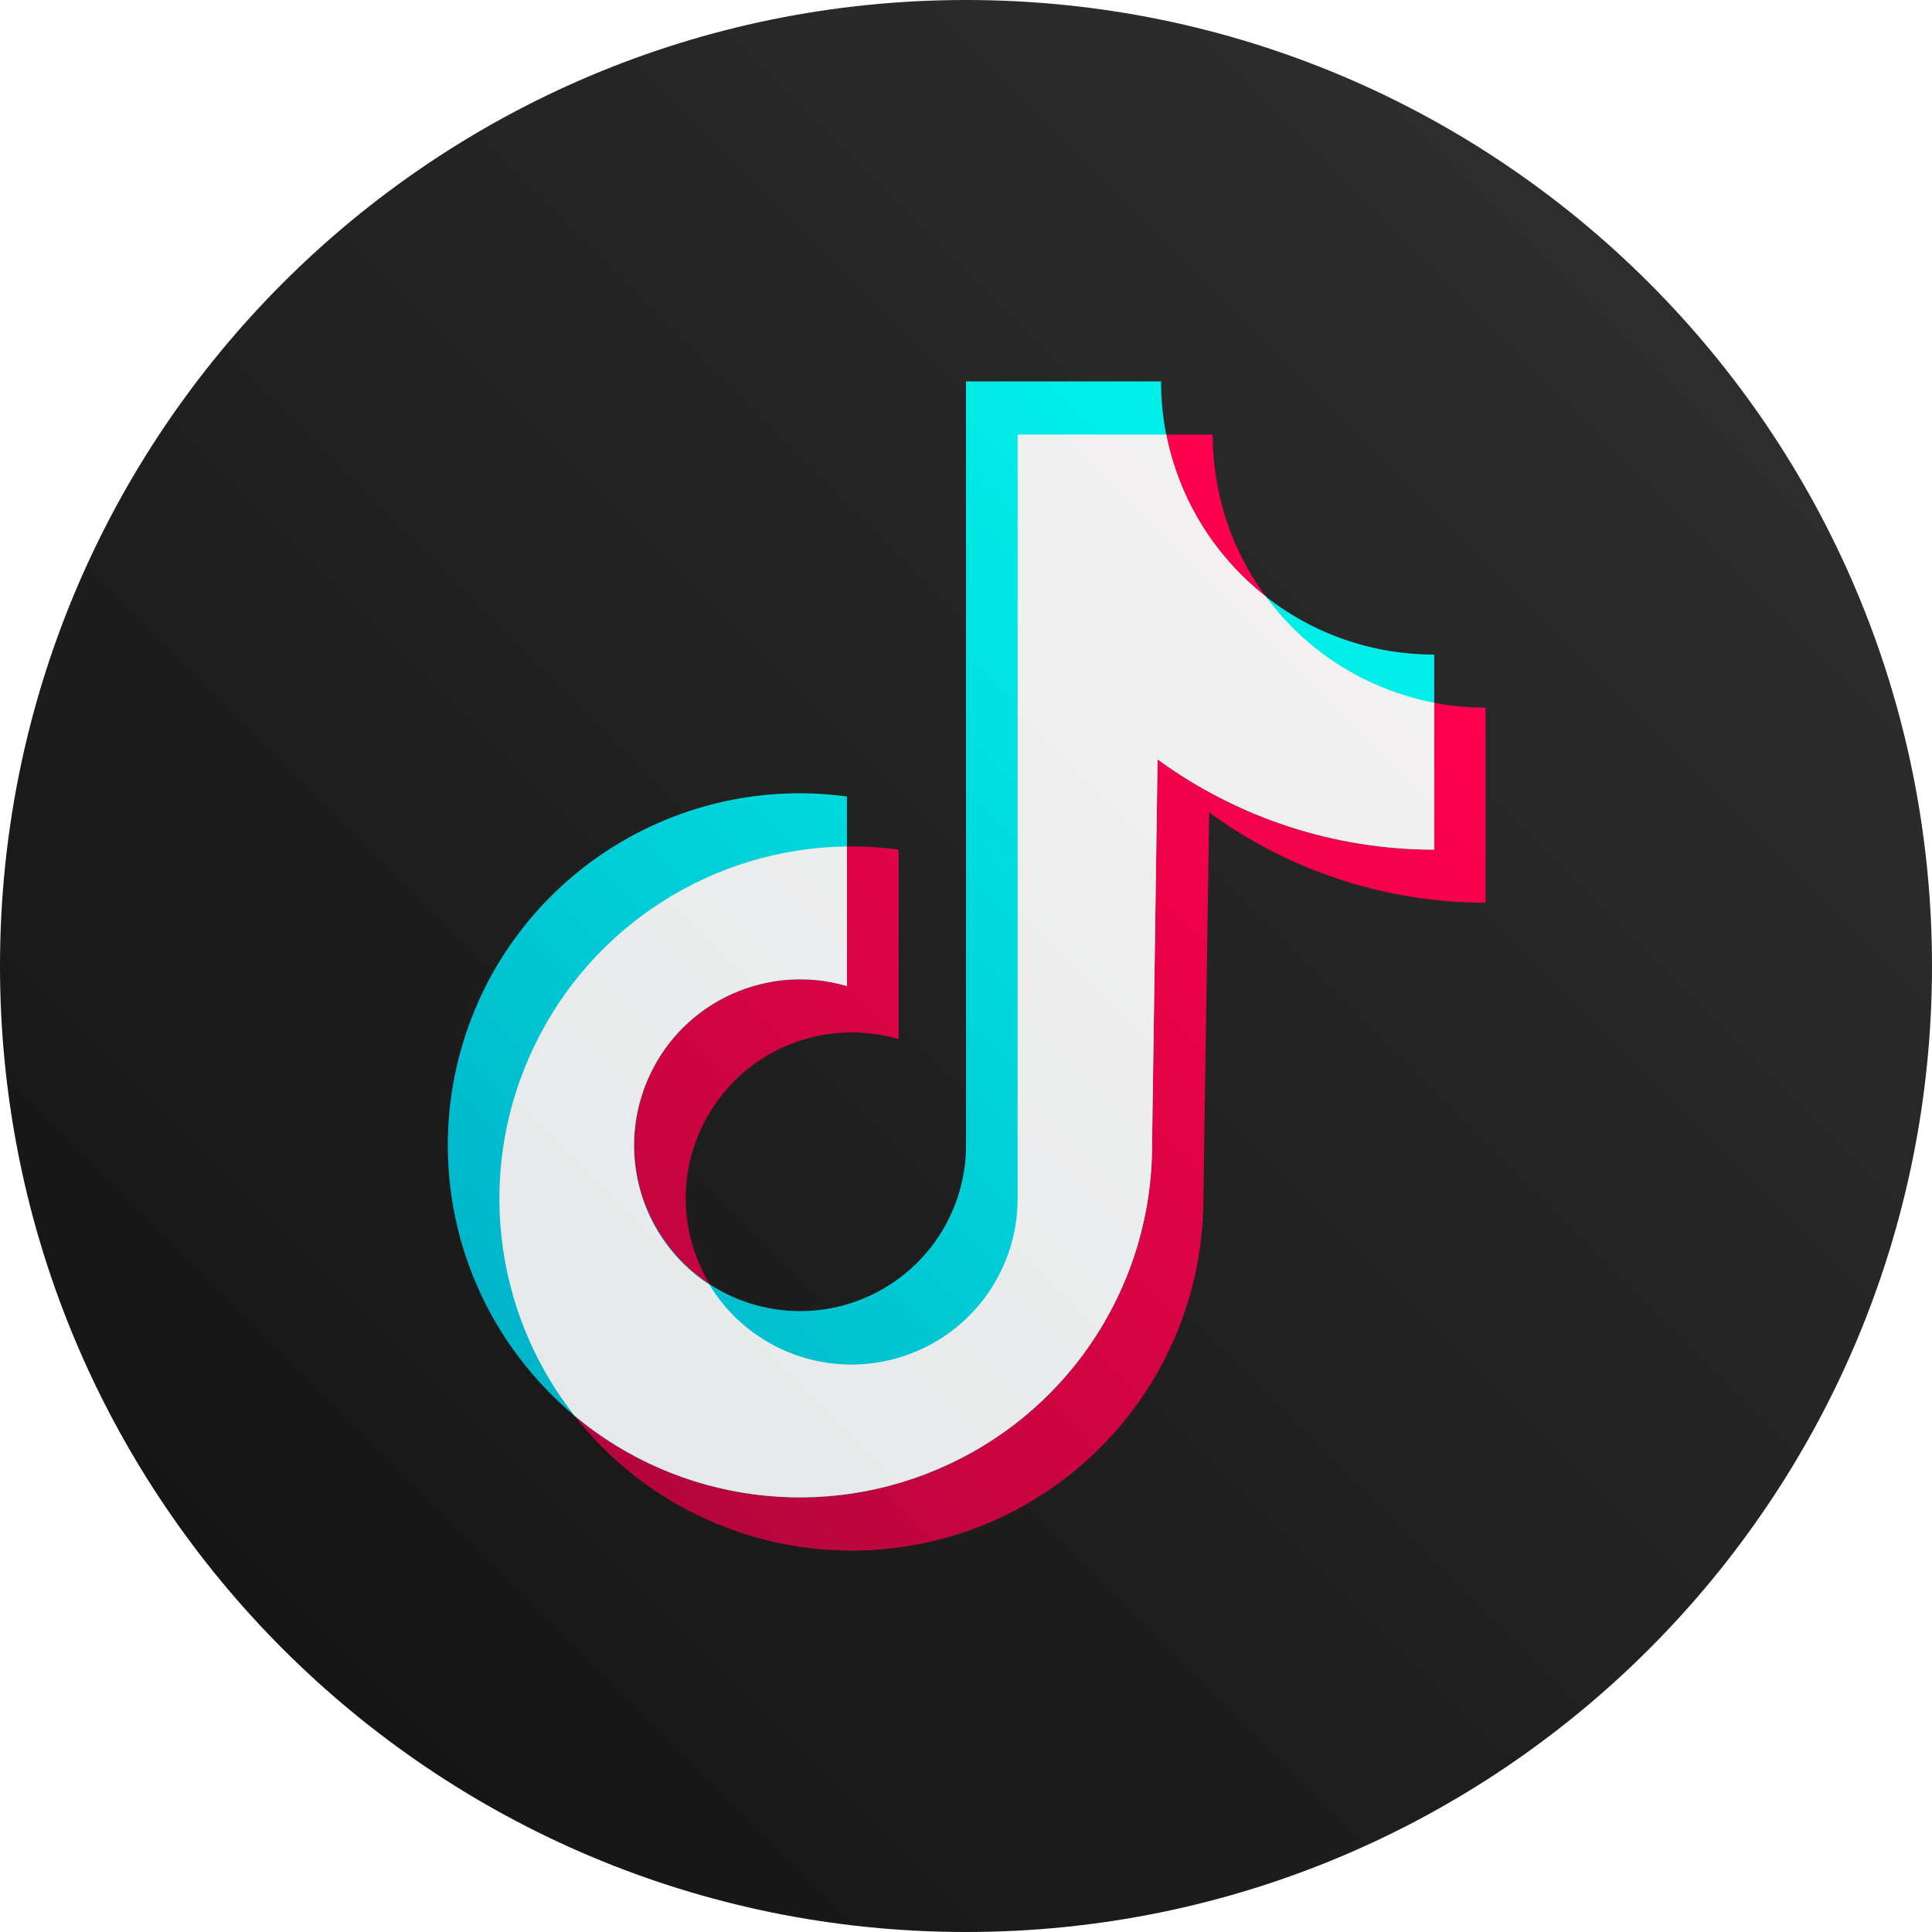 <?xml version="1.0" encoding="UTF-8"?>
<svg xmlns="http://www.w3.org/2000/svg" xmlns:xlink="http://www.w3.org/1999/xlink" width="26pt" height="26pt" viewBox="0 0 26 26" version="1.1">
<defs>
<linearGradient id="linear0" gradientUnits="userSpaceOnUse" x1="-1.347" y1="513.347" x2="510.699" y2="1.301" gradientTransform="matrix(0.051,0,0,0.051,0,0)">
<stop offset="0" style="stop-color:rgb(6.667%,6.667%,6.667%);stop-opacity:1;"/>
<stop offset="1" style="stop-color:rgb(19.608%,19.608%,19.608%);stop-opacity:1;"/>
</linearGradient>
<linearGradient id="linear1" gradientUnits="userSpaceOnUse" x1="153.06" y1="376.967" x2="368.112" y2="161.914" gradientTransform="matrix(0.051,0,0,0.051,0,0)">
<stop offset="0" style="stop-color:rgb(70.98%,1.961%,23.529%);stop-opacity:1;"/>
<stop offset="0.233" style="stop-color:rgb(78.824%,1.569%,25.49%);stop-opacity:1;"/>
<stop offset="0.737" style="stop-color:rgb(94.118%,0.392%,29.412%);stop-opacity:1;"/>
<stop offset="1" style="stop-color:rgb(100%,0%,30.98%);stop-opacity:1;"/>
</linearGradient>
<linearGradient id="linear2" gradientUnits="userSpaceOnUse" x1="136.192" y1="366.084" x2="362.722" y2="139.555" gradientTransform="matrix(0.051,0,0,0.051,0,0)">
<stop offset="0" style="stop-color:rgb(0%,69.804%,78.824%);stop-opacity:1;"/>
<stop offset="0.283" style="stop-color:rgb(0%,78.431%,83.137%);stop-opacity:1;"/>
<stop offset="0.741" style="stop-color:rgb(0%,90.196%,89.412%);stop-opacity:1;"/>
<stop offset="1" style="stop-color:rgb(0%,94.51%,91.765%);stop-opacity:1;"/>
</linearGradient>
<linearGradient id="linear3" gradientUnits="userSpaceOnUse" x1="9.279" y1="506.873" x2="510.704" y2="5.448" gradientTransform="matrix(0.051,0,0,0.051,0,0)">
<stop offset="0" style="stop-color:rgb(86.667%,89.02%,89.412%);stop-opacity:1;"/>
<stop offset="1" style="stop-color:rgb(98.824%,96.863%,96.863%);stop-opacity:1;"/>
</linearGradient>
</defs>
<g id="surface1">
<path style=" stroke:none;fill-rule:nonzero;fill:url(#linear0);" d="M 13 0 C 5.82 0 0 5.82 0 13 C 0 20.18 5.82 26 13 26 C 20.18 26 26 20.18 26 13 C 26 5.82 20.18 0 13 0 Z M 13 0 "/>
<path style=" stroke:none;fill-rule:nonzero;fill:url(#linear1);" d="M 19.992 9.523 C 17.965 9.523 16.32 7.879 16.32 5.848 L 13.695 5.848 L 13.695 16.129 C 13.691 17.09 13.078 17.941 12.164 18.246 C 11.25 18.547 10.25 18.234 9.672 17.461 C 9.098 16.691 9.078 15.641 9.629 14.852 C 10.176 14.062 11.168 13.715 12.094 13.984 L 12.094 11.434 C 10.137 11.168 8.219 12.145 7.285 13.887 C 6.352 15.625 6.594 17.762 7.891 19.246 C 9.191 20.734 11.277 21.258 13.125 20.566 C 14.973 19.871 16.195 18.102 16.195 16.129 L 16.273 10.934 C 17.352 11.723 18.656 12.148 19.992 12.148 Z M 19.992 9.523 "/>
<path style=" stroke:none;fill-rule:nonzero;fill:url(#linear2);" d="M 19.301 8.809 C 17.27 8.809 15.625 7.164 15.625 5.133 L 13 5.133 L 13 15.414 C 13 16.375 12.383 17.227 11.469 17.531 C 10.559 17.832 9.555 17.52 8.98 16.746 C 8.402 15.977 8.387 14.926 8.934 14.137 C 9.484 13.348 10.477 13 11.398 13.27 L 11.398 10.719 C 9.441 10.453 7.527 11.43 6.59 13.168 C 5.656 14.91 5.898 17.047 7.199 18.531 C 8.496 20.02 10.582 20.543 12.43 19.848 C 14.277 19.156 15.504 17.387 15.504 15.414 L 15.578 10.219 C 16.66 11.008 17.961 11.434 19.301 11.434 Z M 19.301 8.809 "/>
<path style=" stroke:none;fill-rule:nonzero;fill:url(#linear3);" d="M 19.301 9.457 C 18.391 9.281 17.582 8.773 17.035 8.027 C 16.34 7.484 15.867 6.711 15.695 5.848 L 13.695 5.848 L 13.695 16.129 C 13.695 17.133 13.027 18.012 12.059 18.281 C 11.094 18.551 10.066 18.145 9.547 17.289 C 8.617 16.684 8.273 15.488 8.738 14.48 C 9.199 13.473 10.332 12.957 11.398 13.27 L 11.398 11.391 C 9.598 11.414 7.965 12.457 7.188 14.082 C 6.406 15.707 6.617 17.633 7.73 19.051 C 9.141 20.23 11.109 20.484 12.773 19.703 C 14.438 18.926 15.504 17.254 15.504 15.414 L 15.578 10.219 C 16.66 11.008 17.961 11.434 19.301 11.434 Z M 19.301 9.457 "/>
</g>
</svg>
